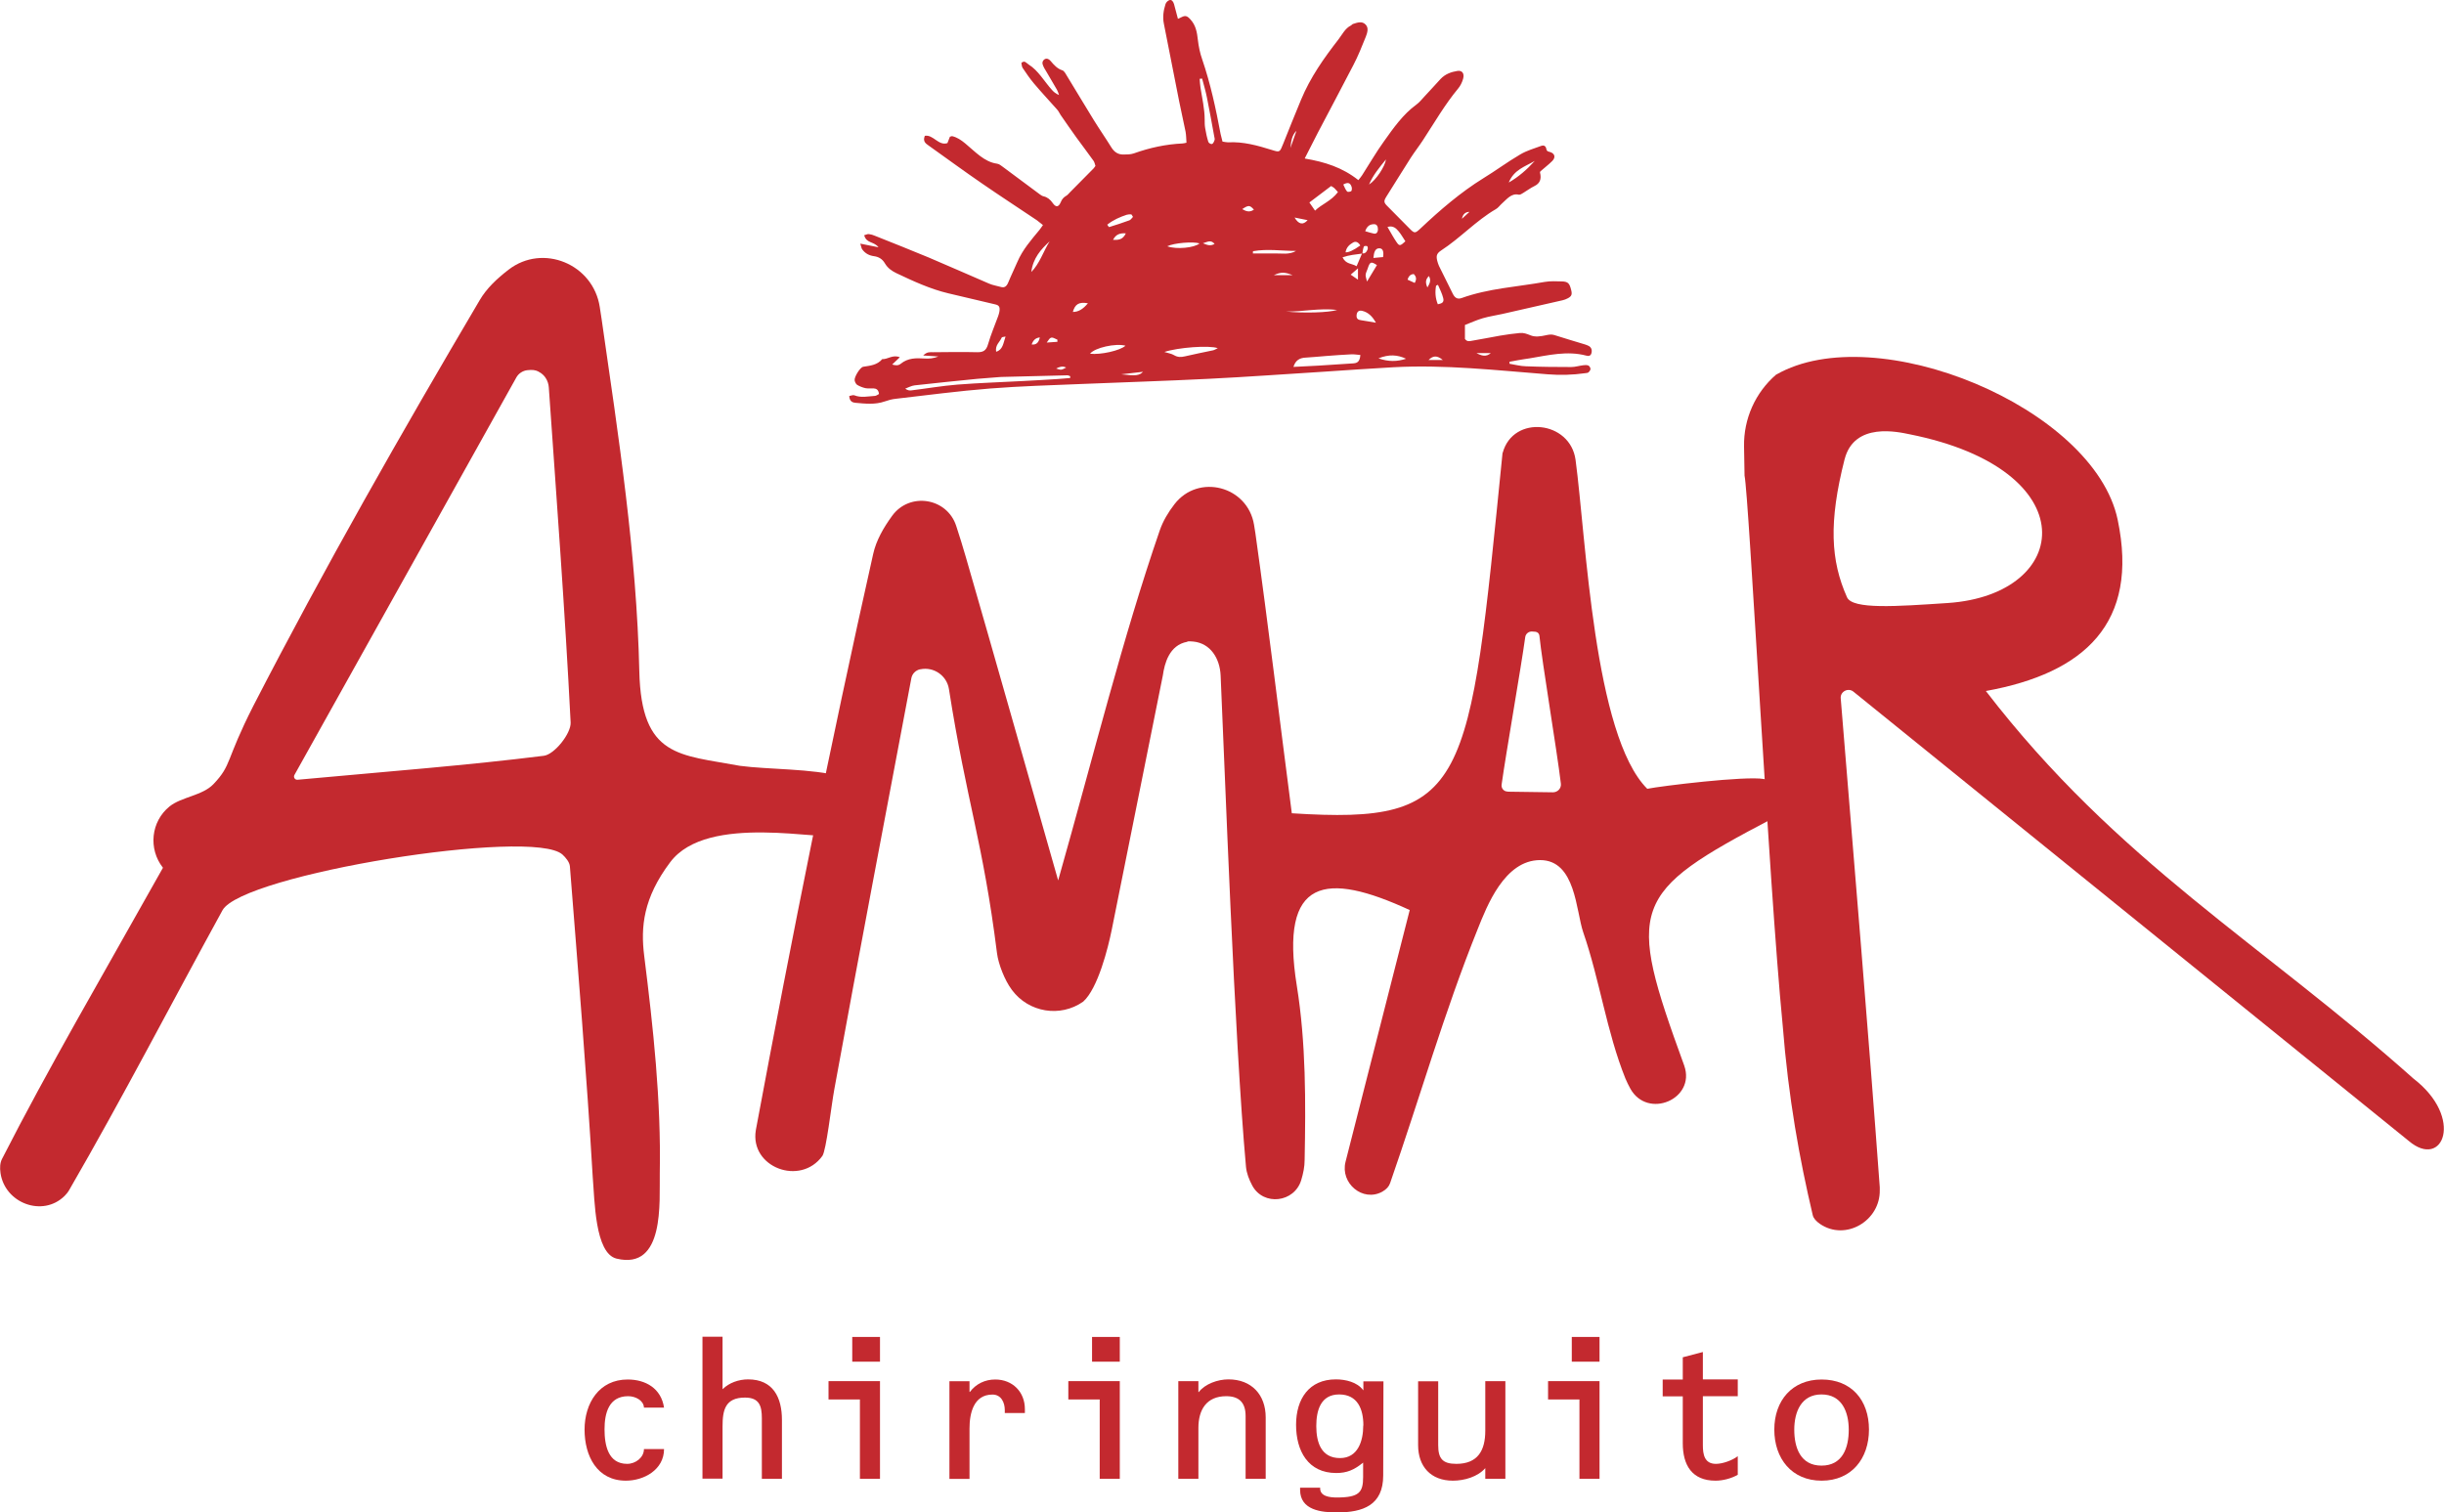 <?xml version="1.0" encoding="UTF-8"?>
<svg xmlns="http://www.w3.org/2000/svg" id="Livello_1" width="194.66" height="120.49" viewBox="0 0 194.66 120.49">
  <defs>
    <style>.cls-1{fill:#c3292f;}</style>
  </defs>
  <path class="cls-1" d="M103.93,12.63c1.59.27,2.99.71,4.26,1.72.11-.14.22-.26.3-.39.58-.9,1.12-1.84,1.74-2.7.76-1.07,1.53-2.16,2.56-2.91.25-.18.46-.44.68-.68.43-.45.84-.92,1.27-1.38.38-.4.85-.56,1.34-.64.38-.06.58.21.45.64-.08.28-.22.56-.39.76-1.05,1.26-1.89,2.72-2.8,4.11-.31.48-.66.92-.97,1.4-.65,1.02-1.29,2.06-1.94,3.09-.24.38-.22.49.1.8.58.58,1.16,1.17,1.74,1.76.39.4.44.39.86,0,1.58-1.49,3.21-2.89,5-4,1-.61,1.95-1.32,2.96-1.91.52-.31,1.11-.47,1.67-.68.16-.06.35-.03.4.24.04.23.19.21.33.26.36.13.42.43.14.71-.29.29-.61.53-.94.82,0,.01-.04.07-.03.1.13.52-.01.86-.44,1.07-.31.15-.6.37-.9.55-.11.07-.25.16-.35.14-.59-.14-.94.35-1.34.7-.17.15-.31.36-.5.46-1.55.9-2.83,2.3-4.34,3.28-.41.27-.43.48-.26,1.02.02.07.05.14.08.21.36.74.73,1.48,1.1,2.22.16.32.36.46.69.35,2.16-.78,4.41-.89,6.63-1.29.46-.08.93-.05,1.39-.04.47.02.59.15.72.68.09.35.04.5-.26.66-.13.07-.28.13-.42.16-1.6.37-3.2.73-4.79,1.09-.52.12-1.05.19-1.56.34-.49.14-.96.36-1.43.54v1.11c.18.26.4.17.6.14.73-.12,1.46-.27,2.2-.4.52-.09,1.05-.16,1.57-.21.29-.03.55.06.84.18.37.16.83.09,1.23,0,.23-.05.44-.09.67-.02.81.26,1.63.5,2.45.75.1.03.2.07.3.12.2.11.28.31.22.56-.06.25-.24.26-.42.21-1.52-.4-3.02-.03-4.52.22-.31.05-.63.09-.94.15-.22.04-.44.08-.65.12,0,.05,0,.11,0,.16.43.07.86.19,1.3.2,1.2.05,2.41.06,3.62.06.31,0,.62-.1.94-.14.14-.02.29-.03.42.02.08.03.17.18.17.27,0,.1-.09.21-.17.28-.06.05-.16.04-.25.06-.99.14-1.98.17-2.98.09-4.11-.32-8.22-.79-12.35-.56-1.82.1-3.63.23-5.45.35-3.08.19-6.17.42-9.25.57-3.36.17-6.72.27-10.08.41-2.43.1-4.86.17-7.29.36-2.51.2-5.01.53-7.52.82-.29.03-.59.11-.87.21-.77.27-1.55.18-2.33.11-.22-.02-.47-.09-.5-.54.14-.02.29-.1.4-.06.55.22,1.09.08,1.64.05.11,0,.22-.1.33-.15-.04-.37-.23-.44-.46-.45-.21,0-.43.02-.63-.02-.22-.05-.45-.14-.65-.26-.09-.06-.18-.23-.2-.36-.04-.27.44-1.04.68-1.08.54-.09,1.1-.12,1.52-.61.43.03.82-.38,1.4-.15-.24.23-.41.38-.61.58.26.08.49.1.68-.06.58-.47,1.22-.46,1.88-.42.37.03.74-.01,1.12-.16-.36-.02-.72-.04-1.21-.08.31-.31.55-.26.77-.26,1.18-.01,2.37-.03,3.55,0,.43,0,.7-.1.85-.65.22-.76.53-1.48.8-2.22.04-.12.08-.24.1-.36.06-.37-.02-.51-.33-.58-1.24-.29-2.49-.58-3.73-.88-1.44-.34-2.8-.97-4.15-1.61-.35-.17-.68-.39-.91-.78-.2-.35-.5-.52-.86-.57-.37-.05-.7-.2-.95-.55-.06-.08-.07-.21-.15-.45.51.1.92.19,1.45.29-.36-.48-.96-.29-1.14-.96.16-.04.27-.11.38-.09.17.02.33.07.49.14,1.42.57,2.85,1.13,4.26,1.72,1.61.68,3.22,1.4,4.83,2.09.3.13.62.17.92.26.3.09.47-.05.6-.37.22-.54.48-1.06.71-1.6.43-1.01,1.11-1.77,1.76-2.56.09-.11.16-.22.29-.4-.18-.14-.33-.27-.48-.38-1.46-.98-2.92-1.93-4.37-2.93-1.43-.98-2.83-2.01-4.25-3.02-.24-.17-.49-.33-.31-.78.67-.12,1.09.82,1.8.58.06-.16.13-.33.2-.51.07-.01.13-.05.19-.04.38.09.69.3,1.02.57.79.65,1.52,1.48,2.54,1.62.16.02.32.14.46.25.99.73,1.97,1.47,2.96,2.2.09.07.19.13.29.15.3.07.53.25.73.54.25.36.47.33.64-.08.1-.25.24-.39.43-.5.11-.06.2-.18.3-.28.63-.63,1.26-1.27,1.88-1.9.05-.05.08-.11.15-.2-.04-.12-.07-.28-.14-.39-.45-.63-.92-1.25-1.38-1.88-.43-.59-.84-1.2-1.26-1.8-.09-.14-.16-.3-.27-.42-.61-.69-1.24-1.36-1.84-2.07-.33-.39-.62-.82-.91-1.25-.07-.1-.07-.27-.1-.4.27-.23.39.01.58.13.77.48,1.24,1.34,1.85,2.02.15.17.32.31.57.41-.05-.14-.09-.29-.16-.41-.26-.46-.53-.91-.8-1.37-.07-.12-.15-.24-.22-.37-.09-.19-.23-.41-.06-.62.18-.21.41-.13.57.06.27.32.54.62.93.74.16.05.28.3.39.48.71,1.16,1.41,2.34,2.12,3.49.45.73.94,1.43,1.39,2.16.25.41.57.59.98.58.27,0,.56,0,.82-.09,1.26-.45,2.55-.73,3.87-.79.08,0,.17-.03.32-.06-.02-.29-.02-.59-.07-.87-.16-.81-.35-1.61-.51-2.42-.41-2.06-.81-4.13-1.22-6.19-.11-.54-.03-1.06.13-1.56.04-.14.19-.28.31-.32.19-.06.31.12.37.32.1.38.2.76.31,1.17.15-.07.27-.13.39-.18.24-.09.38-.02.59.21.44.47.54,1.02.61,1.66.06.52.17,1.05.34,1.53.66,1.93,1.09,3.93,1.47,5.96.04.19.09.38.15.6.16.02.3.06.44.06,1.2-.07,2.35.25,3.5.61.62.19.62.2.9-.51.46-1.16.93-2.32,1.41-3.48.75-1.81,1.83-3.33,2.97-4.8.31-.4.55-.91,1.01-1.13.06-.03.1-.1.16-.12.35-.11.73-.26,1.02.06.26.28.11.68-.01.99-.3.75-.6,1.5-.97,2.21-.93,1.81-1.89,3.59-2.83,5.39-.33.64-.65,1.28-1.04,2.04ZM108.49,20.18c.22.05.36-.1.44-.32.03-.07,0-.24-.04-.25-.08-.03-.24-.02-.26.03-.07.17-.09.37-.12.56-.51.07-1.03.11-1.58.3.28.57.73.47,1.12.71.16-.37.3-.7.44-1.03ZM85.24,30.11v-.14c-.08-.03-.17-.08-.26-.07-1.73.04-3.46.08-5.19.13-.06,0-.13,0-.19.01-.59.05-1.18.09-1.76.14-1.66.17-3.33.33-4.99.52-.26.03-.5.17-.75.26.18.14.34.16.49.14,1.22-.15,2.43-.36,3.66-.46,1.77-.14,3.54-.19,5.32-.29.87-.05,1.73-.09,2.6-.15.36-.02.73-.06,1.09-.09ZM108.35,28.28c-.28-.02-.52-.07-.76-.05-.65.03-1.31.08-1.96.13-.55.04-1.09.1-1.64.13-.45.02-.8.19-.97.74.66-.03,1.31-.06,1.96-.1.93-.06,1.85-.12,2.78-.18.29-.02.55-.08.59-.67ZM95.73,6.26c-.06,0-.12.01-.18.02.02.24.03.48.07.72.13.84.33,1.67.33,2.53,0,.23,0,.46.04.68.06.37.14.74.25,1.09.03.1.21.2.3.17.08-.02.16-.19.2-.32.03-.08-.02-.2-.03-.29-.19-1.03-.37-2.07-.58-3.09-.1-.51-.25-1-.38-1.5ZM97,27.74c-.68-.25-3.18-.06-4.26.3.31.1.57.13.78.26.29.17.55.16.85.09.75-.18,1.5-.32,2.24-.48.11-.02.21-.09.38-.17ZM106.57,15.31c-.12-.13-.2-.24-.3-.33-.08-.07-.18-.12-.25-.16-.6.45-1.16.88-1.73,1.31.15.21.29.42.45.65.55-.53,1.27-.75,1.82-1.47ZM89.64,27.54c-.79-.21-2.45.16-2.82.64.84.1,2.41-.25,2.82-.64ZM99.8,20c0,.06,0,.12-.01.19.58,0,1.17.01,1.75,0,.56-.01,1.14.12,1.69-.2-1.14,0-2.29-.18-3.42.02ZM111.94,19.23c-.18-.27-.34-.56-.54-.8-.21-.25-.45-.48-.89-.35.27.46.48.86.73,1.22.22.32.29.3.7-.08ZM90.24,17.28c-.06-.09-.1-.19-.14-.2-.12-.01-.25,0-.36.03-.54.18-1.06.4-1.55.79.07.09.12.19.15.19.54-.17,1.09-.34,1.62-.54.1-.04.18-.17.28-.27ZM83.6,19.23c-.69.63-1.32,1.33-1.46,2.44.66-.66.96-1.64,1.46-2.44ZM106.5,24.69c-1.45-.16-2.75.15-4.06.13,1.37.14,3.4.09,4.06-.13ZM92.97,19.62c.74.27,2.18.12,2.57-.23-.51-.16-2.03-.04-2.57.23ZM109.59,25.71c-.31-.56-.65-.83-1.07-.94-.29-.07-.44.05-.47.33-.03.31.14.38.35.41.35.05.7.12,1.19.2ZM122.24,12.82c-.76.45-1.65.69-2.07,1.72.77-.44,1.45-1.03,2.07-1.72ZM111.99,28.58c-.68-.32-1.36-.37-2.2-.03.82.28,1.5.26,2.2.03ZM109.67,21.12c-.47-.31-.56-.28-.74.29-.05.16-.15.32-.16.49-.01.14.06.3.11.53.3-.5.55-.9.79-1.31ZM114.53,22.69c-.05.02-.1.04-.15.07-.09.5-.06.99.14,1.48.25-.06.53-.1.43-.49-.09-.37-.27-.71-.42-1.06ZM109.04,14.7c.56-.35,1.28-1.45,1.35-2-.52.64-1.02,1.23-1.35,2ZM108.35,19.56c-.17-.28-.37-.36-.58-.24-.27.16-.53.36-.6.78q.37.03,1.17-.54ZM86.65,24.16c-.71-.12-1.02.06-1.2.69.42.01.82-.22,1.2-.69ZM108.74,18.42c.25.07.47.15.69.19.2.04.32-.11.32-.35,0-.22-.09-.4-.3-.4-.31,0-.56.12-.71.55ZM110.16,20.48c.07-.44-.02-.7-.3-.7-.33,0-.43.31-.47.77.28-.02.51-.04.77-.07ZM80.09,26.81c-.15.04-.29.03-.31.09-.14.35-.53.58-.44,1.12.54-.15.57-.68.75-1.21ZM102.95,21.92c-.63-.26-.94-.25-1.49,0h1.49ZM88.65,19.11c.37,0,.76.04,1.02-.52-.46-.03-.79.07-1.02.52ZM106.99,14.7c.1.2.17.41.3.55.06.07.24.03.33-.02.05-.03.07-.22.04-.32-.11-.38-.33-.4-.67-.21ZM117.6,28.13c.39.21.77.33,1.14,0h-1.14ZM114.92,28.68c-.47-.38-.77-.36-1.14,0,.4,0,.77,0,1.14,0ZM99.87,16.7c-.33-.37-.43-.37-.93-.04.32.19.61.27.93.04ZM84.22,27.22c0-.05,0-.11,0-.16-.51-.25-.53-.25-.85.23.33-.02.6-.04.86-.06ZM89.3,29.82c1.17.13,1.43.11,1.74-.2-.6.07-1.15.13-1.74.2ZM103.11,17.33c.33.55.67.62,1.04.21-.36-.07-.67-.13-1.04-.21ZM112.6,21.83c-.22.02-.39.12-.49.45.21.09.39.18.57.26.18-.32.11-.52-.08-.71ZM108.16,22.28v-.9c-.23.2-.36.32-.58.5.23.16.38.26.58.4ZM102.78,11.79c.16-.46.32-.91.48-1.37-.37.35-.43.86-.48,1.37ZM82.82,26.88c-.35.04-.53.23-.65.56q.52.08.65-.56ZM95.81,19.38c.38.16.62.23.93.05-.3-.34-.54-.17-.93-.05ZM113.69,22.9c.2-.34.31-.57.12-.91-.25.25-.31.49-.12.91ZM84.12,29.36c.41.13.41.13.8-.08-.32-.15-.56-.04-.8.08ZM117.04,16.88c-.32,0-.53.18-.6.55.2-.18.4-.37.6-.55Z"></path>
  <path class="cls-1" d="M94.56,51.13c-1.44.26-1.81,1.75-1.94,2.67l-4.07,20.26c-.29,1.44-1.1,4.69-2.28,5.74h0c-1.83,1.28-4.34.86-5.67-.93l-.04-.06c-.53-.71-1.04-2-1.15-2.87-1.12-8.91-2.41-12-3.83-21.05-.17-1.07-1.21-1.79-2.27-1.57h-.03c-.35.08-.62.35-.69.7-2.06,10.92-4.15,21.84-6.14,32.77-.24,1.3-.64,4.87-.95,5.3-1.75,2.43-5.79.91-5.3-2.05,0-.02,0-.04.01-.06,2.86-15.34,5.92-30.64,9.34-45.86.24-1.07.81-2.07,1.51-3.03,1.39-1.91,4.37-1.44,5.1.81.27.82.52,1.63.76,2.46,2.33,8.05,4.6,16.11,7.36,25.78,2.93-10.34,5.12-19.25,8.09-27.88.26-.75.67-1.44,1.18-2.1,1.91-2.46,5.82-1.43,6.33,1.64.04.23.07.46.11.69,1.04,7.42,1.93,14.87,2.9,22.3,14.1.9,14.1-1.95,16.78-28.67,0-.02,0-.04.02-.06.84-3.04,5.38-2.55,5.8.58.84,6.25,1.45,21.94,5.71,26.2,1.16-.23,7.82-1.04,9.28-.78,1.4.25,2.04,2.05.97,2.97-.06.05-.13.1-.2.14-11.45,5.99-11.73,7.02-7.12,19.68,0,.02.01.04.02.06.92,2.65-2.91,4.28-4.29,1.83-.15-.27-.28-.54-.4-.82-1.5-3.73-2.04-7.83-3.36-11.65-.58-1.68-.59-5.75-3.43-5.75s-4.24,3.66-4.98,5.51c-2.66,6.6-4.62,13.48-6.97,20.22-.09.27-.29.5-.63.69-1.55.85-3.36-.68-2.92-2.39,1.7-6.65,3.39-13.31,5.11-20.05-6.68-3.08-10.39-2.62-8.99,6.05.73,4.54.71,9.24.62,13.87,0,.53-.11,1.06-.27,1.59-.54,1.8-3.01,2.09-3.9.44-.26-.49-.45-.98-.5-1.49-.93-10.24-1.69-31.92-2.02-39.14-.06-1.37-.81-2.57-2.17-2.71-.42-.04-.48,0-.48,0ZM120.09,63.07c.92.02,2.6.03,3.6.05.38,0,.68-.32.63-.7-.32-2.68-1.5-9.67-1.71-11.79-.02-.16-.15-.28-.31-.3-.09,0-.17-.01-.26-.02-.28-.02-.53.18-.56.46-.33,2.41-1.54,9.28-1.88,11.74-.04.29.18.55.48.55Z"></path>
  <path class="cls-1" d="M12.97,69.12c-1.17-1.5-.95-3.67.53-4.87.95-.77,2.63-.86,3.51-1.79,1.48-1.56.92-1.81,3.17-6.23,5.65-10.97,11.77-21.71,18.04-32.34.55-.93,1.36-1.69,2.28-2.4,2.74-2.12,6.75-.45,7.27,2.97l.15.98c1.34,9.31,2.79,18.67,3,28.04.16,6.89,3.2,6.63,8.01,7.53,2.22.3,5.82.22,8,.84,1.74.49,1.82,4.11.12,4.71-1.42.5-10.69-1.85-13.67,2.13-2.15,2.86-2.36,5.16-2.07,7.46.72,5.74,1.35,11.54,1.24,17.3-.04,2.31.42,7.75-3.44,6.82-1.74-.42-1.74-4.68-1.9-6.5-.49-8.26-1.17-16.51-1.82-24.76-.03-.33-.33-.69-.59-.93-2.38-2.16-25.51,1.58-27.08,4.44-4.07,7.42-7.96,14.94-12.2,22.27-.1.18-.23.34-.38.49-1.74,1.71-4.75.58-5.1-1.83-.06-.42-.04-.81.12-1.12,3.71-7.27,7.84-14.32,12.82-23.2h0ZM42.91,29.61c-.28-.14-.5-.16-.9-.12-.37.04-.71.26-.89.59-5.66,10.13-11.33,20.3-17.67,31.66-.1.18.04.4.25.38,7.42-.68,13.54-1.15,19.62-1.91.84-.11,2.17-1.77,2.13-2.65-.45-8.91-1.12-17.81-1.74-26.71-.04-.52-.33-1-.8-1.23Z"></path>
  <path class="cls-1" d="M141.48,29.84c7.93-4.54,25.31,2.61,27.19,11.57,1.72,8.22-2.63,12.22-10.5,13.64,10.5,13.65,21.97,20.1,34.06,30.88,4.06,3.12,2.36,7.28-.37,4.97-14.07-11.39-28.14-22.77-44.24-35.8-.42-.34-1.06,0-1.01.53,1.13,13.82,2.19,26.39,3.11,38.96,0,.07,0,.14,0,.21.05,2.47-2.74,4.1-4.77,2.7-.3-.21-.51-.44-.57-.7-1.05-4.47-1.93-9.25-2.4-15.2-1.12-11.49-2.68-42.06-3.03-43.71l-.04-2.32c-.04-2.2.9-4.3,2.56-5.73h0ZM146.92,36.58c-1.28,5.03-1.11,8.08.19,11,.44.99,3.95.73,8.03.46,9.9-.67,11.1-10.62-3.03-13.44-.89-.18-4.42-1.02-5.19,1.99Z"></path>
  <path class="cls-1" d="M51.29,112.13c-.03-.56-.67-.9-1.26-.9-1.55,0-1.88,1.37-1.88,2.64s.29,2.75,1.8,2.75c.68,0,1.34-.51,1.34-1.18h1.6c0,1.65-1.6,2.52-3.04,2.52-2.3,0-3.29-1.97-3.29-4.07s1.16-3.99,3.43-3.99c1.44,0,2.67.71,2.9,2.24h-1.6Z"></path>
  <path class="cls-1" d="M57.56,110.67c.5-.51,1.29-.78,2.02-.78,2,0,2.7,1.44,2.7,3.23v4.69h-1.6v-4.82c0-.98-.2-1.65-1.34-1.65-1.58,0-1.79.99-1.79,2.3v4.16h-1.6v-11.31h1.6v4.16Z"></path>
  <path class="cls-1" d="M70.09,110.03v7.78h-1.6v-6.32h-2.5v-1.46h4.1ZM70.09,106.51v1.97h-2.21v-1.97h2.21Z"></path>
  <path class="cls-1" d="M77.22,110.89h.03c.48-.64,1.2-.99,2.02-.99,1.37,0,2.36.98,2.36,2.36v.31h-1.6v-.23c0-.61-.29-1.24-.98-1.24-1.52,0-1.83,1.52-1.83,2.7v4.02h-1.6v-7.78h1.6v.85Z"></path>
  <path class="cls-1" d="M89.19,110.03v7.78h-1.6v-6.32h-2.5v-1.46h4.1ZM89.19,106.51v1.97h-2.21v-1.97h2.21Z"></path>
  <path class="cls-1" d="M95.45,110.9h.03c.5-.65,1.51-1.01,2.36-1.01,1.85,0,2.97,1.23,2.97,3.03v4.89h-1.6v-5c0-1.02-.47-1.58-1.54-1.58-1.57,0-2.22,1.07-2.22,2.53v4.05h-1.6v-7.78h1.6v.87Z"></path>
  <path class="cls-1" d="M110.17,117.54c0,2.39-1.62,2.95-3.68,2.95-1.23,0-2.94-.17-2.94-1.8v-.17h1.6c-.05.7.79.78,1.32.78,1.8,0,2.1-.42,2.1-1.63v-1.15l-.06.05c-.67.53-1.23.78-2.08.78-2.25,0-3.2-1.77-3.2-3.84s1.04-3.62,3.17-3.62c.78,0,1.69.22,2.16.84v.02h.03v-.7h1.6l-.02,7.5ZM108.59,113.56c0-1.29-.45-2.47-1.93-2.47s-1.82,1.29-1.82,2.52c0,1.3.39,2.55,1.89,2.55,1.43,0,1.85-1.37,1.85-2.59Z"></path>
  <path class="cls-1" d="M118.31,116.95c-.61.71-1.69,1.01-2.59,1.01-1.76,0-2.77-1.13-2.77-2.83v-5.09h1.6v5.09c0,1.06.34,1.49,1.44,1.49,1.72,0,2.31-1.07,2.31-2.64v-3.95h1.6v7.78h-1.6v-.87Z"></path>
  <path class="cls-1" d="M127.4,110.03v7.78h-1.6v-6.32h-2.5v-1.46h4.1ZM127.4,106.51v1.97h-2.21v-1.97h2.21Z"></path>
  <path class="cls-1" d="M135.63,109.89h2.78v1.34h-2.78v3.9c0,.73.12,1.49,1.04,1.49.54,0,1.31-.28,1.74-.61v1.48c-.5.29-1.18.47-1.77.47-1.88,0-2.61-1.24-2.61-2.98v-3.74h-1.6v-1.34h1.6v-1.77l1.6-.42v2.19Z"></path>
  <path class="cls-1" d="M148.86,113.89c0,2.3-1.38,4.07-3.77,4.07s-3.77-1.77-3.77-4.07,1.41-3.99,3.77-3.99,3.77,1.63,3.77,3.99ZM142.91,113.9c0,1.44.5,2.86,2.17,2.86s2.17-1.41,2.17-2.86-.57-2.81-2.17-2.81-2.17,1.37-2.17,2.81Z"></path>
</svg>

